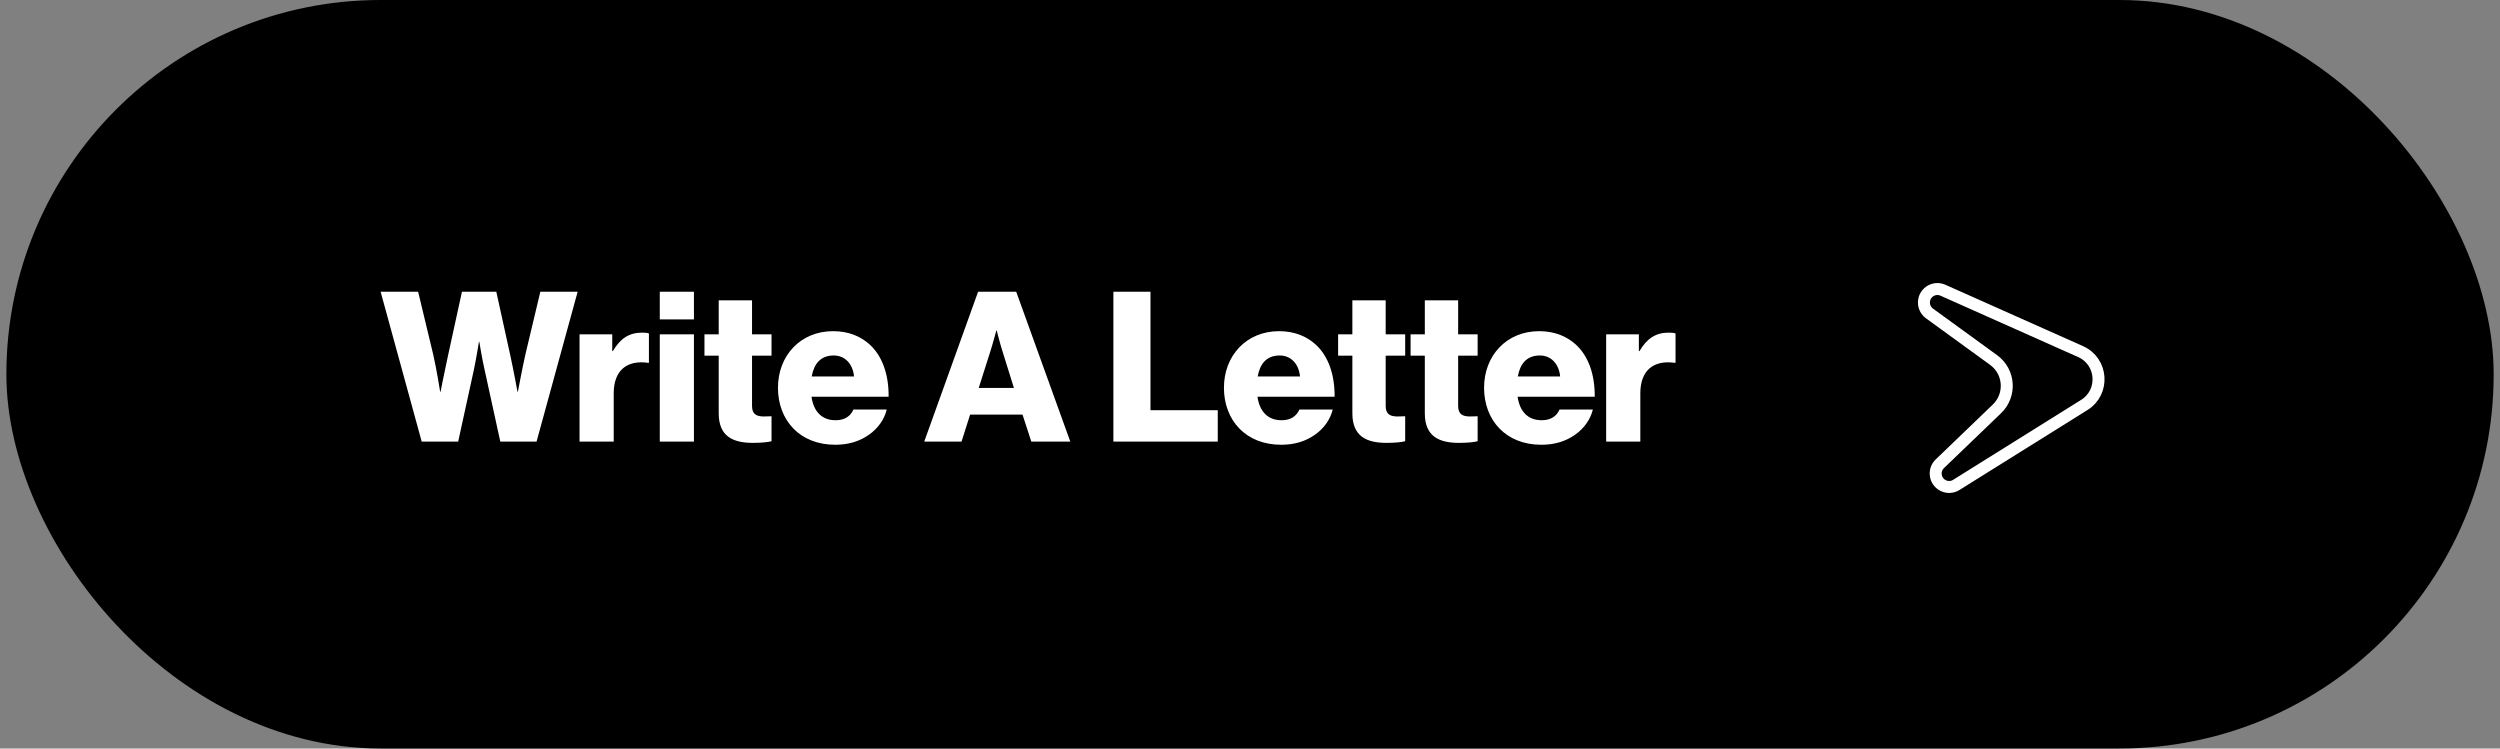 <svg xmlns="http://www.w3.org/2000/svg" width="167" height="50" viewBox="0 0 167 50" fill="none"><rect x="0" y="0" width="167" height="50" fill="#808080" stroke="none"/><rect x="0.926" y="0.5" width="165.151" height="49" rx="24.5" fill="black"></rect><rect x="0.926" y="0.5" width="165.151" height="49" rx="24.5" stroke="black"></rect><path d="M28.17 29.5L25.426 19.49H27.932L28.94 23.69C29.164 24.656 29.402 26.168 29.402 26.168H29.43C29.43 26.168 29.696 24.796 29.92 23.788L30.858 19.49H33.154L34.092 23.76C34.316 24.782 34.568 26.168 34.568 26.168H34.596C34.596 26.168 34.876 24.656 35.1 23.662L36.094 19.49H38.586L35.842 29.5H33.42L32.37 24.698C32.188 23.9 32.02 22.836 32.02 22.836H31.992C31.992 22.836 31.824 23.9 31.656 24.698L30.606 29.5H28.17ZM38.714 29.5V22.332H40.898V23.452H40.94C41.444 22.598 42.032 22.22 42.9 22.22C43.11 22.22 43.25 22.234 43.348 22.276V24.236H43.292C41.892 24.04 40.996 24.726 40.996 26.28V29.5H38.714ZM44.073 29.5V22.332H46.355V29.5H44.073ZM44.073 21.338V19.49H46.355V21.338H44.073ZM50.292 29.584C48.962 29.584 48.01 29.15 48.01 27.61V23.76H47.058V22.332H48.01V20.064H50.236V22.332H51.538V23.76H50.236V27.12C50.236 27.68 50.544 27.82 51.034 27.82C51.23 27.82 51.454 27.806 51.538 27.806V29.472C51.342 29.528 50.908 29.584 50.292 29.584ZM55.79 29.71C53.424 29.71 51.968 28.072 51.968 25.902C51.968 23.76 53.466 22.122 55.65 22.122C56.672 22.122 57.484 22.458 58.1 23.018C58.954 23.802 59.374 25.048 59.36 26.504H54.208C54.348 27.47 54.88 28.072 55.818 28.072C56.42 28.072 56.812 27.806 57.008 27.358H59.234C59.08 28.002 58.66 28.618 58.03 29.052C57.428 29.472 56.7 29.71 55.79 29.71ZM54.222 25.146H57.05C56.966 24.292 56.434 23.746 55.692 23.746C54.824 23.746 54.376 24.292 54.222 25.146ZM61.738 29.5L65.336 19.49H67.884L71.496 29.5H68.892L68.304 27.694H64.804L64.23 29.5H61.738ZM65.378 25.916H67.73L66.974 23.494C66.806 22.976 66.582 22.08 66.582 22.08H66.554C66.554 22.08 66.316 22.976 66.148 23.494L65.378 25.916ZM74.374 29.5V19.49H76.852V27.4H81.346V29.5H74.374ZM85.581 29.71C83.215 29.71 81.759 28.072 81.759 25.902C81.759 23.76 83.257 22.122 85.441 22.122C86.463 22.122 87.275 22.458 87.891 23.018C88.745 23.802 89.165 25.048 89.151 26.504H83.999C84.139 27.47 84.671 28.072 85.609 28.072C86.211 28.072 86.603 27.806 86.799 27.358H89.025C88.871 28.002 88.451 28.618 87.821 29.052C87.219 29.472 86.491 29.71 85.581 29.71ZM84.013 25.146H86.841C86.757 24.292 86.225 23.746 85.483 23.746C84.615 23.746 84.167 24.292 84.013 25.146ZM92.62 29.584C91.29 29.584 90.338 29.15 90.338 27.61V23.76H89.386V22.332H90.338V20.064H92.564V22.332H93.866V23.76H92.564V27.12C92.564 27.68 92.872 27.82 93.362 27.82C93.558 27.82 93.782 27.806 93.866 27.806V29.472C93.67 29.528 93.236 29.584 92.62 29.584ZM97.46 29.584C96.13 29.584 95.178 29.15 95.178 27.61V23.76H94.226V22.332H95.178V20.064H97.404V22.332H98.706V23.76H97.404V27.12C97.404 27.68 97.712 27.82 98.202 27.82C98.398 27.82 98.622 27.806 98.706 27.806V29.472C98.51 29.528 98.076 29.584 97.46 29.584ZM102.958 29.71C100.592 29.71 99.136 28.072 99.136 25.902C99.136 23.76 100.634 22.122 102.818 22.122C103.84 22.122 104.652 22.458 105.268 23.018C106.122 23.802 106.542 25.048 106.528 26.504H101.376C101.516 27.47 102.048 28.072 102.986 28.072C103.588 28.072 103.98 27.806 104.176 27.358H106.402C106.248 28.002 105.828 28.618 105.198 29.052C104.596 29.472 103.868 29.71 102.958 29.71ZM101.39 25.146H104.218C104.134 24.292 103.602 23.746 102.86 23.746C101.992 23.746 101.544 24.292 101.39 25.146ZM107.292 29.5V22.332H109.476V23.452H109.518C110.022 22.598 110.61 22.22 111.478 22.22C111.688 22.22 111.828 22.234 111.926 22.276V24.236H111.87C110.47 24.04 109.574 24.726 109.574 26.28V29.5H107.292Z" fill="white"></path><path d="M139.232 27.05L139.231 27.05L130.68 32.392C130.68 32.392 130.68 32.392 130.68 32.392C130.68 32.392 130.68 32.392 130.68 32.392C130.103 32.752 129.353 32.369 129.306 31.691C129.287 31.425 129.388 31.165 129.579 30.981L129.579 30.981L133.398 27.31C133.398 27.31 133.398 27.31 133.398 27.31C134.354 26.391 134.248 24.831 133.174 24.051L128.89 20.939C128.674 20.782 128.539 20.537 128.52 20.271L128.52 20.271C128.473 19.593 129.165 19.109 129.786 19.386L138.983 23.487C140.464 24.147 140.606 26.192 139.232 27.05Z" stroke="white" stroke-width="0.8"></path></svg>